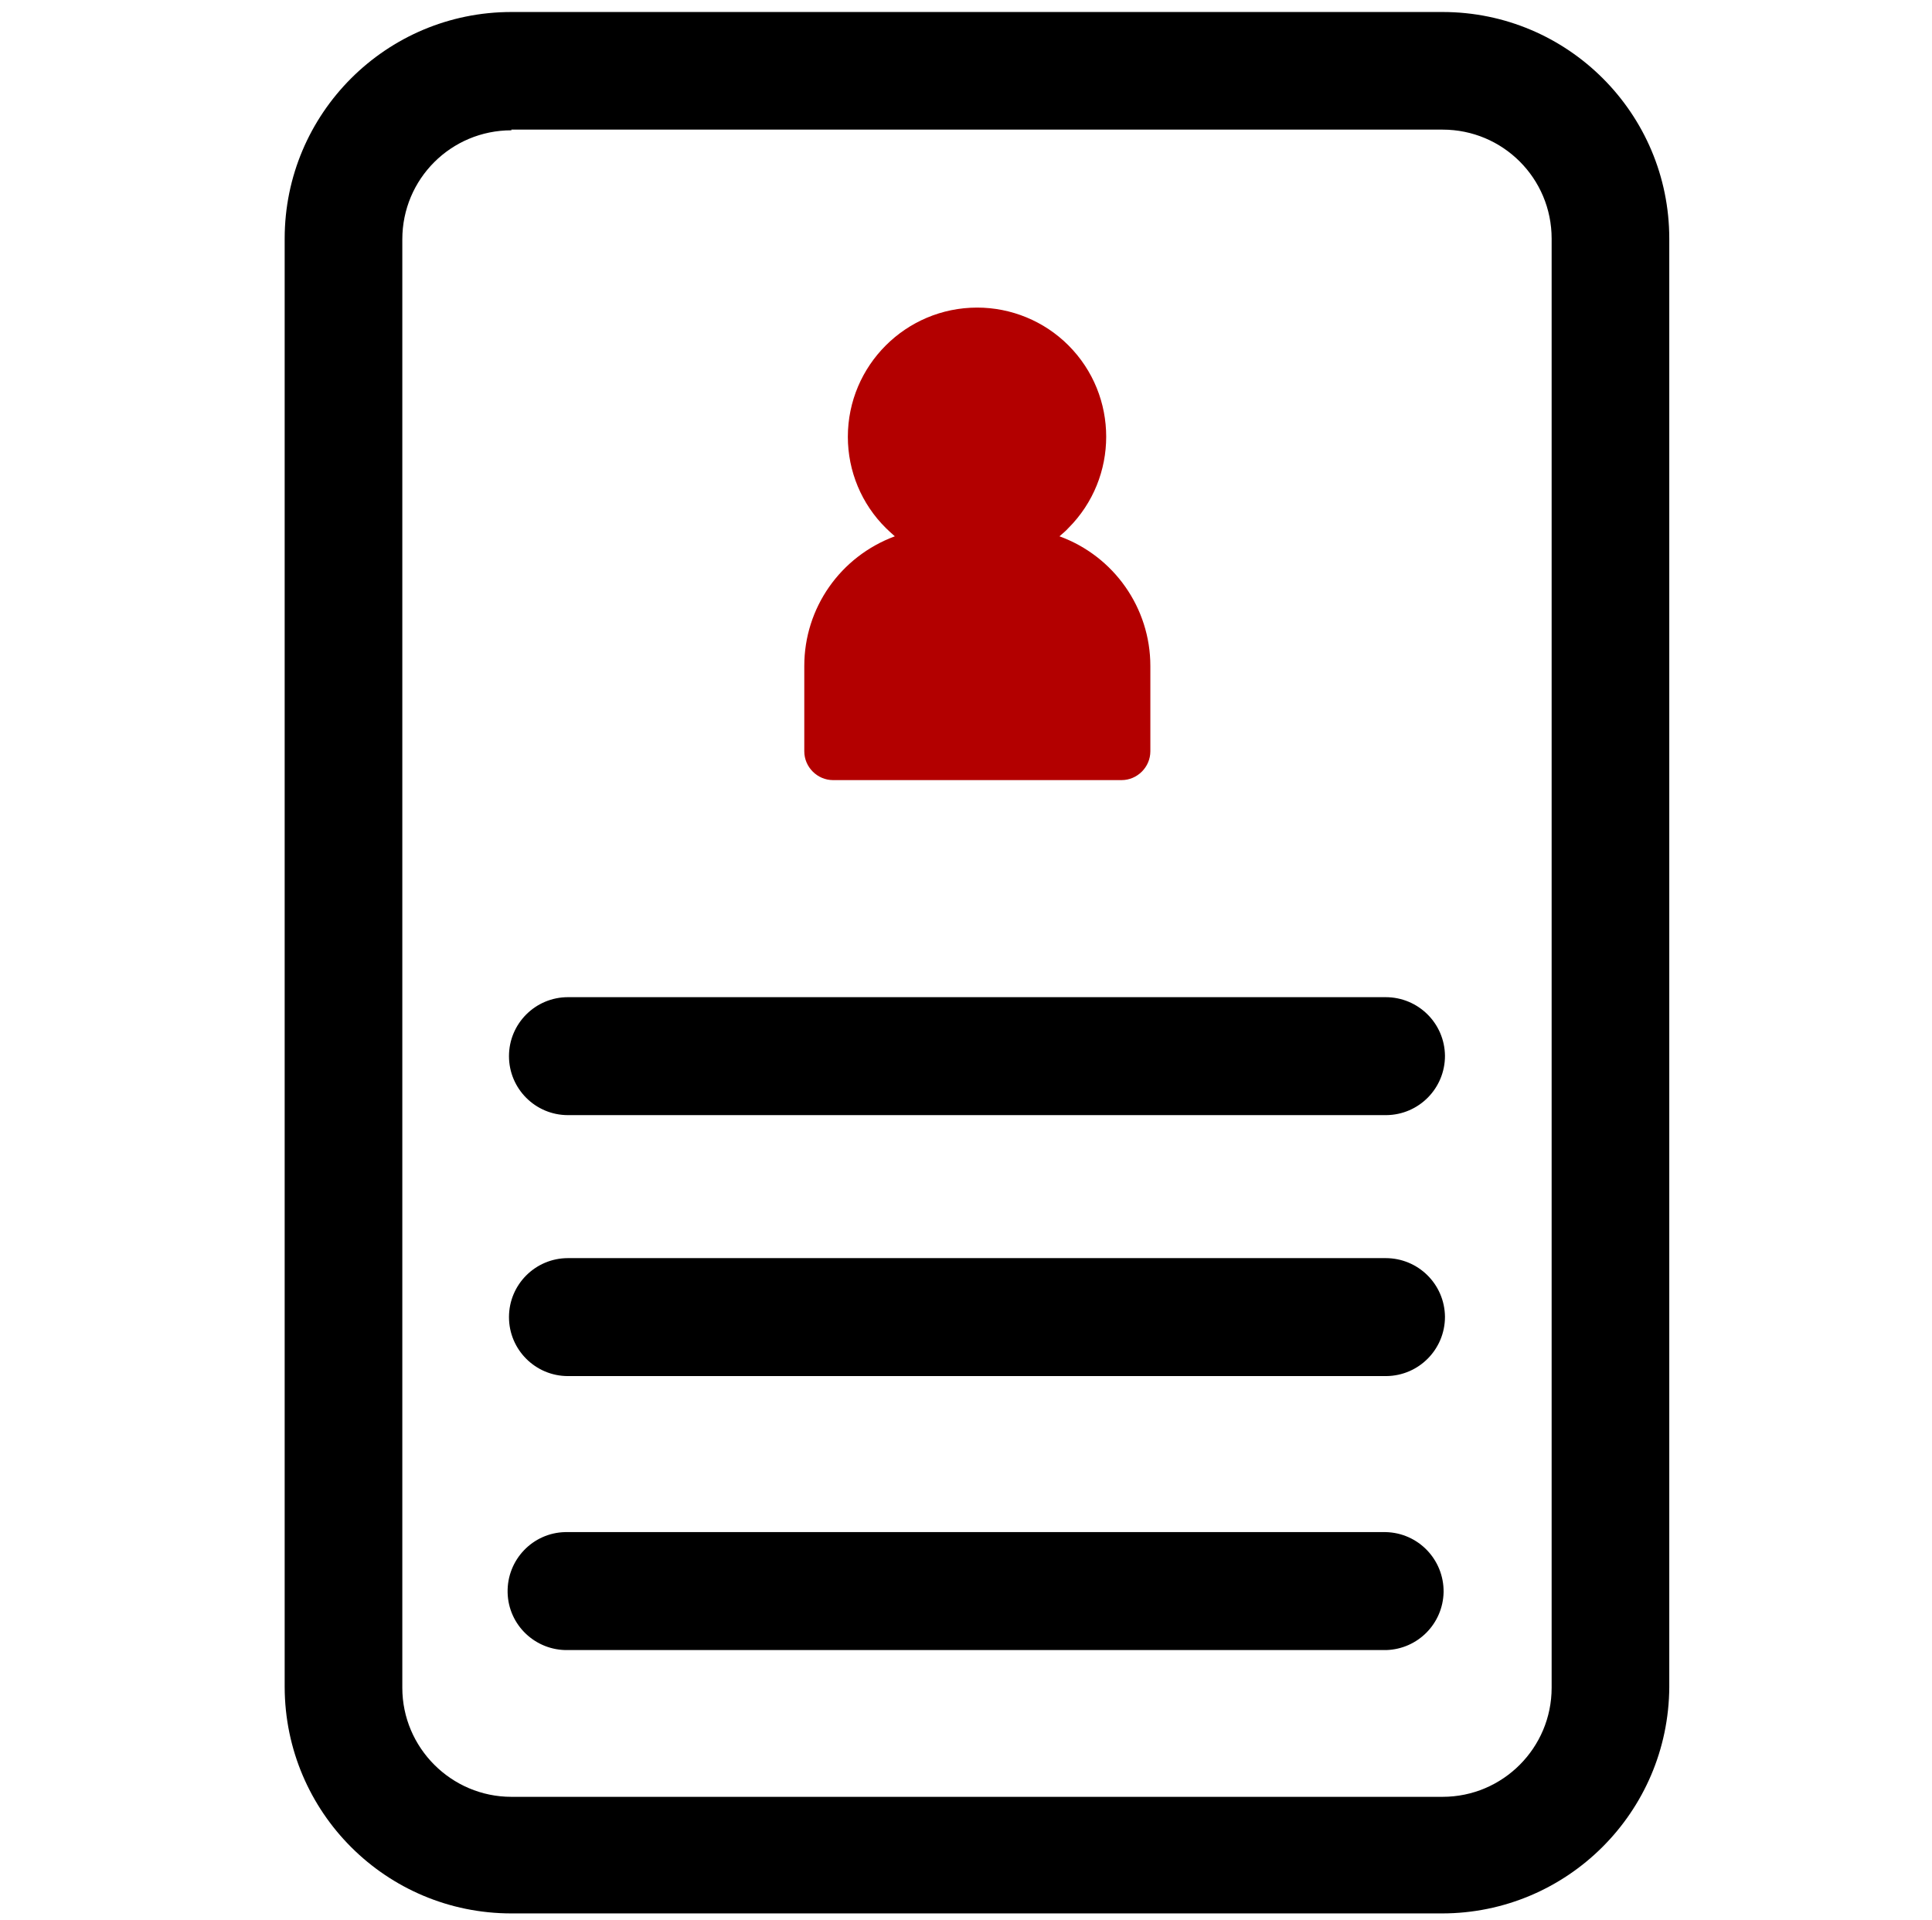 <?xml version="1.0" encoding="UTF-8"?>
<svg id="Layer_1" data-name="Layer 1" xmlns="http://www.w3.org/2000/svg" version="1.1" viewBox="0 0 563.3 560">
  <defs>
    <style>
      .cls-1 {
        fill: #b30000;
      }

      .cls-1, .cls-2 {
        stroke-width: 0px;
      }

      .cls-2 {
        fill: #000;
      }
    </style>
  </defs>
  <path class="cls-2" d="M420.4,558H149.1c-36.5,0-66-29.5-66.1-66V69.6c0-36.5,29.6-66.1,66.1-66.1h271.5c36.5,0,66.1,29.6,66.1,66.1v422.4c-.2,36.5-29.8,66-66.3,66ZM149.1,38c-17.6,0-31.8,14.2-31.8,31.8v422.4c0,17.5,14.3,31.8,31.8,31.8h271.5c17.6,0,31.8-14.3,31.8-31.8V69.6c0-17.6-14.2-31.8-31.8-31.8H149.1v.2Z"/>
  <path class="cls-2" d="M404.2,325.2h-238.6c-9.5,0-17.2-7.7-17.2-17.2,0-9.5,7.7-17.2,17.2-17.2h238.4c9.5,0,17.2,7.6,17.3,17.1,0,9.5-7.6,17.2-17.1,17.3h0Z"/>
  <path class="cls-2" d="M404.2,401.3h-238.6c-9.5,0-17.2-7.7-17.2-17.2,0-9.5,7.7-17.2,17.2-17.2h238.4c9.5,0,17.2,7.6,17.3,17.1,0,9.5-7.6,17.2-17.1,17.3h0Z"/>
  <path class="cls-2" d="M404.2,481.2h-238.6c-9.5.2-17.4-7.3-17.6-16.8-.2-9.5,7.3-17.4,16.8-17.6.3,0,.6,0,.8,0h238.4c9.5.2,17,8,16.9,17.5-.2,9.2-7.5,16.6-16.7,16.9h0Z"/>
  <path class="cls-1" d="M242.8,227.5h84.2c4.6,0,8.4-3.8,8.4-8.4,0,0,0,0,0,0v-24.9c0-16.9-10.6-32-26.5-37.8.9-.8,1.8-1.5,2.6-2.4,14.7-14.7,14.7-38.6,0-53.3-7.1-7.1-16.7-11-26.6-11h0c-20.8,0-37.7,16.9-37.7,37.7,0,10,4,19.6,11.1,26.6.8.8,1.7,1.6,2.6,2.4-15.9,5.9-26.4,20.9-26.4,37.8v24.9c0,4.6,3.8,8.4,8.4,8.4h0Z"/>
</svg>